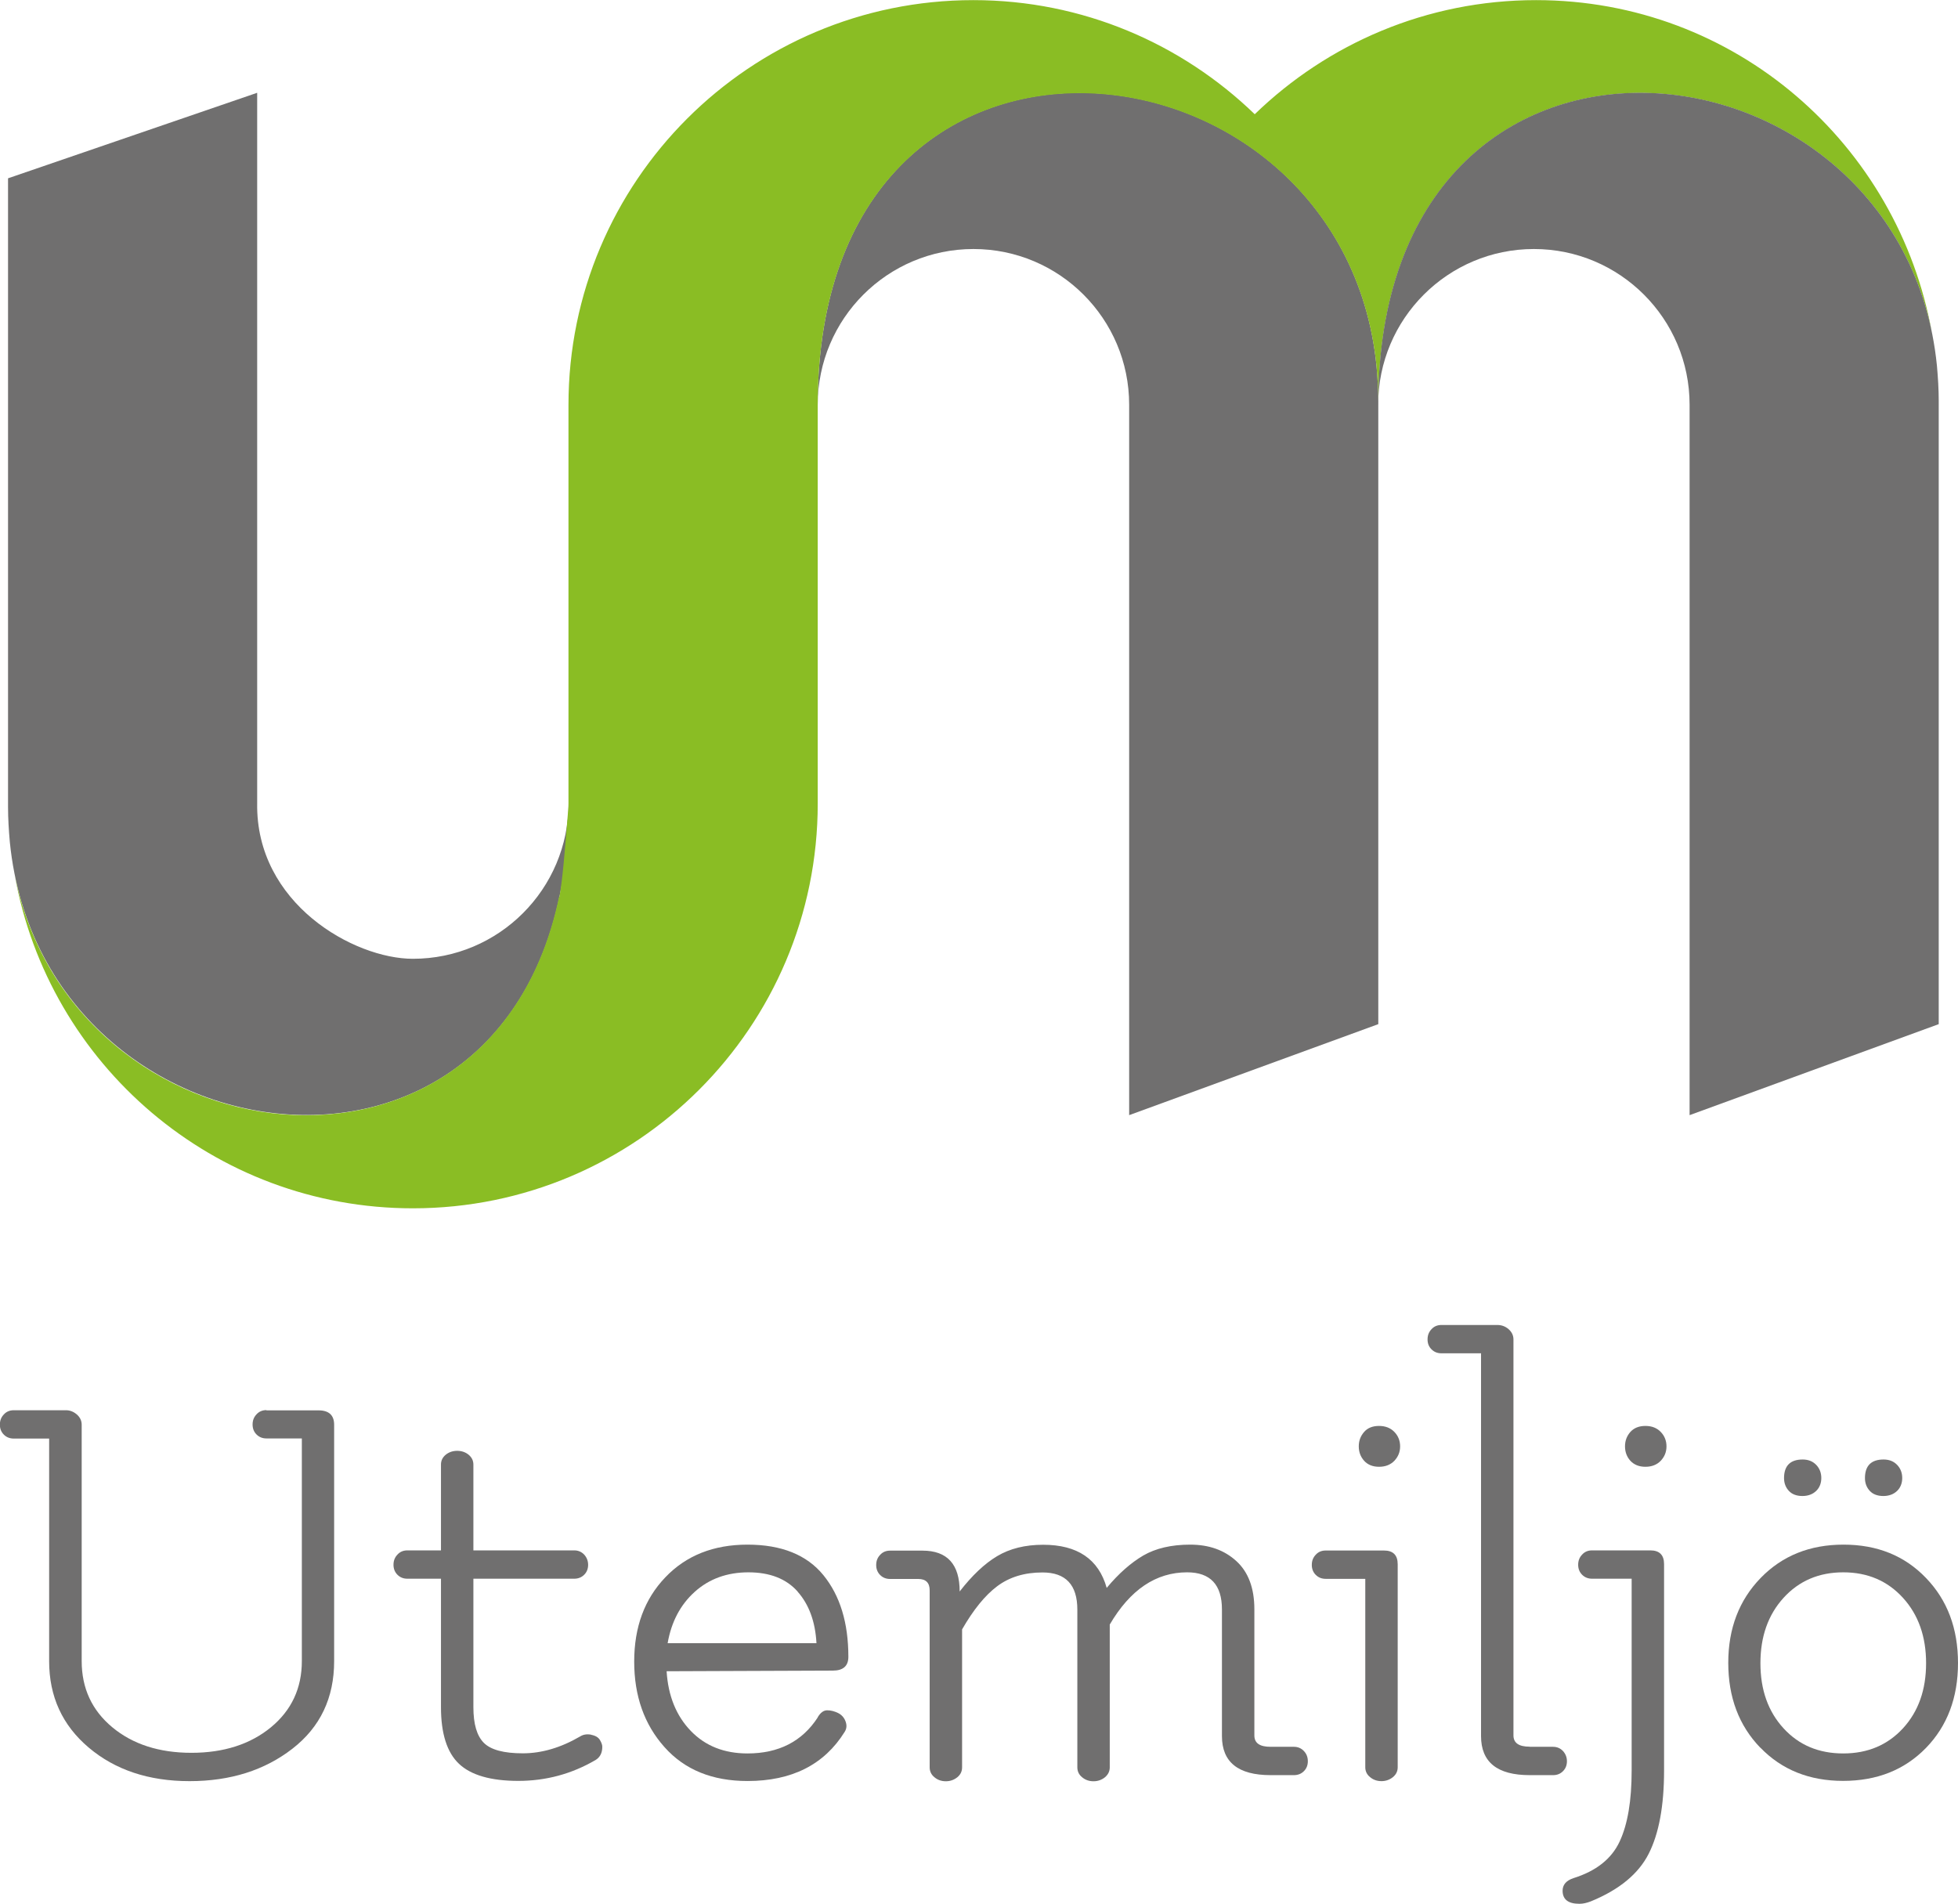 <?xml version="1.0" encoding="UTF-8"?><svg id="Lager_1" xmlns="http://www.w3.org/2000/svg" viewBox="0 0 153.41 149.18"><defs><style>.cls-1{fill:#8abd24;}.cls-1,.cls-2{stroke-width:0px;}.cls-2{fill:#706f6f;}</style></defs><path class="cls-2" d="M20.87,110.5h4.09c.81,0,1.22.38,1.22,1.13v18.52c0,2.88-1.09,5.17-3.27,6.86-2.18,1.69-4.86,2.54-8.06,2.54s-5.83-.88-7.9-2.63c-2.07-1.75-3.1-4.01-3.1-6.77v-17.44H1.08c-.31,0-.57-.1-.78-.31-.2-.2-.31-.46-.31-.78s.1-.58.31-.8c.2-.22.46-.33.78-.33h4.09c.31,0,.59.11.85.33.25.22.38.49.38.8v18.52c0,2.13.8,3.86,2.4,5.19,1.6,1.33,3.67,2,6.2,2s4.61-.67,6.23-2c1.61-1.33,2.42-3.06,2.42-5.19v-17.44h-2.77c-.31,0-.57-.1-.78-.31-.2-.2-.31-.46-.31-.78s.1-.58.31-.8c.2-.22.46-.33.78-.33Z"/><path class="cls-2" d="M46.32,135.92c.33.06.56.2.68.4.12.2.19.38.19.54,0,.47-.17.81-.52,1.03-1.88,1.1-3.9,1.64-6.06,1.64s-3.71-.45-4.65-1.34c-.94-.89-1.41-2.37-1.41-4.44v-10.06h-2.63c-.31,0-.57-.1-.78-.31-.2-.2-.31-.46-.31-.78s.1-.58.31-.8c.2-.22.46-.33.78-.33h2.63v-6.72c0-.31.12-.57.38-.78.25-.2.55-.3.89-.3s.64.1.89.3c.25.21.38.46.38.78v6.72h7.9c.31,0,.57.11.78.33.2.22.31.49.31.8s-.1.57-.31.78c-.2.2-.46.31-.78.31h-7.9v10.06c0,1.32.27,2.25.82,2.8.55.55,1.57.82,3.05.82s2.98-.44,4.49-1.32c.25-.16.54-.2.87-.14Z"/><path class="cls-2" d="M64.06,134.56c.22-.38.47-.56.75-.56s.56.07.85.21c.28.14.48.36.59.66.11.3.09.57-.07.82-1.6,2.57-4.14,3.85-7.61,3.85-2.76,0-4.93-.88-6.51-2.66-1.58-1.77-2.37-4-2.37-6.7s.81-4.9,2.44-6.6c1.63-1.71,3.78-2.56,6.44-2.56s4.65.8,5.95,2.4c1.3,1.6,1.95,3.73,1.95,6.39,0,.72-.41,1.08-1.22,1.08l-13.02.05c.12,1.94.76,3.5,1.9,4.68,1.14,1.18,2.62,1.76,4.44,1.76,2.44,0,4.28-.94,5.5-2.82ZM62.49,124.69c-.89-1-2.18-1.5-3.85-1.5s-3.08.51-4.21,1.53c-1.13,1.02-1.83,2.36-2.12,4.02h11.66c-.09-1.69-.59-3.04-1.48-4.04Z"/><path class="cls-2" d="M98.28,126.1v9.87c0,.6.42.89,1.27.89h1.83c.31,0,.57.11.78.33s.31.49.31.8-.1.57-.31.78c-.2.2-.46.31-.78.31h-1.83c-2.54,0-3.81-1.02-3.81-3.06v-9.92c0-1.94-.91-2.91-2.73-2.91-2.44,0-4.46,1.36-6.06,4.09v11.19c0,.31-.13.57-.38.78-.25.2-.55.31-.89.31s-.64-.1-.89-.31c-.25-.2-.38-.46-.38-.78v-12.36c0-1.94-.91-2.91-2.73-2.91-1.41,0-2.59.36-3.55,1.08-.96.72-1.87,1.85-2.75,3.38v10.81c0,.31-.12.57-.38.78-.25.2-.55.31-.89.31s-.64-.1-.89-.31c-.25-.2-.38-.46-.38-.78v-13.87c0-.59-.3-.89-.89-.89h-2.21c-.31,0-.57-.1-.78-.31-.2-.2-.31-.46-.31-.78s.1-.58.31-.8c.2-.22.46-.33.78-.33h2.54c1.94,0,2.91,1.07,2.91,3.2.97-1.25,1.95-2.18,2.94-2.77.99-.59,2.19-.89,3.6-.89,2.69,0,4.35,1.13,4.98,3.38.94-1.13,1.9-1.97,2.87-2.54.97-.56,2.19-.85,3.67-.85s2.68.43,3.62,1.29c.94.86,1.41,2.12,1.41,3.78Z"/><path class="cls-2" d="M109.51,138.46c0,.31-.12.57-.38.78-.25.2-.55.31-.89.31s-.64-.1-.89-.31c-.25-.2-.38-.46-.38-.78v-14.76h-3.1c-.31,0-.57-.1-.78-.31-.2-.2-.31-.46-.31-.78s.1-.58.31-.8c.2-.22.46-.33.78-.33h4.56c.72,0,1.08.36,1.08,1.08v15.89ZM106.88,114.45c-.28-.31-.42-.69-.42-1.13s.14-.81.42-1.13.67-.47,1.17-.47.9.16,1.2.47c.3.31.45.69.45,1.13s-.15.81-.45,1.13c-.3.31-.7.47-1.2.47s-.89-.16-1.17-.47Z"/><path class="cls-2" d="M119.85,136.86h1.83c.31,0,.57.11.78.33.2.22.31.49.31.8s-.1.57-.31.78-.46.31-.78.31h-1.83c-2.54,0-3.81-1.02-3.81-3.06v-29.99h-3.1c-.31,0-.57-.1-.78-.31s-.31-.46-.31-.78.1-.58.31-.8c.2-.22.46-.33.78-.33h4.37c.34,0,.64.11.89.33s.38.49.38.8v31.02c0,.6.42.89,1.27.89Z"/><path class="cls-2" d="M122.43,148.14c0-.47.28-.8.85-.99,1.79-.56,2.99-1.52,3.62-2.87.63-1.35.94-3.2.94-5.55v-15.04h-3.1c-.31,0-.57-.1-.78-.31-.2-.2-.31-.46-.31-.78s.1-.58.31-.8c.2-.22.46-.33.78-.33h4.56c.72,0,1.08.36,1.08,1.08v16.17c0,2.76-.4,4.93-1.2,6.51-.8,1.58-2.31,2.83-4.54,3.74-.31.12-.61.19-.89.19-.88,0-1.32-.34-1.32-1.03ZM127.74,114.45c-.28-.31-.42-.69-.42-1.13s.14-.81.42-1.13c.28-.31.67-.47,1.18-.47s.9.16,1.2.47c.3.31.45.69.45,1.13s-.15.81-.45,1.13c-.3.31-.7.47-1.2.47s-.89-.16-1.18-.47Z"/><path class="cls-2" d="M137.92,136.93c-1.68-1.74-2.51-3.96-2.51-6.65s.85-4.91,2.54-6.65c1.69-1.74,3.85-2.61,6.49-2.61s4.79.87,6.46,2.61c1.68,1.74,2.51,3.96,2.51,6.67s-.84,4.93-2.51,6.65c-1.68,1.72-3.84,2.58-6.49,2.58s-4.81-.87-6.49-2.61ZM150.91,130.31c0-2.08-.6-3.79-1.81-5.12-1.21-1.33-2.77-2-4.68-2s-3.47.67-4.68,2c-1.21,1.33-1.81,3.04-1.81,5.12s.6,3.78,1.81,5.1c1.21,1.32,2.76,1.97,4.68,1.97s3.47-.66,4.68-1.97c1.21-1.32,1.81-3.02,1.81-5.1ZM139.78,115.81c0-.97.49-1.46,1.46-1.46.44,0,.79.14,1.06.42.27.28.4.63.4,1.03s-.13.75-.4,1.01-.63.4-1.08.4-.81-.13-1.06-.4c-.25-.27-.38-.6-.38-1.01ZM146.12,115.81c0-.97.49-1.46,1.46-1.46.44,0,.79.14,1.06.42.27.28.4.63.4,1.03s-.13.75-.4,1.01-.63.4-1.08.4-.81-.13-1.06-.4c-.25-.27-.38-.6-.38-1.01Z"/><path class="cls-2" d="M88.47,87.37l19.52-7.13V31.42c0-.93-.06-1.85-.14-2.76-2.67-26.79-43.78-31.26-43.78,3.05,0-6.74,5.47-12.2,12.2-12.2s12.2,5.46,12.2,12.2v55.66"/><path class="cls-2" d="M20.15,7.27c0,4.13,0,16.65,0,20.77,0,9.96,0,24.92,0,34.88-.13,7.87,7.58,12.2,12.2,12.2,6.73,0,12.2-5.46,12.2-12.2,0,34.31-41.11,29.84-43.78,3.05-.08-.91-.14-1.83-.14-2.76V13.97l19.52-6.7Z"/><path class="cls-1" d="M107.99,31.27c.35-32.67,38.4-29.54,43.37-5.23,0,.04.02.07.02.1-2.65-14.84-15.42-26.13-31.03-26.13-8.57,0-16.33,3.41-22.04,8.94-5.71-5.52-13.47-8.94-22.05-8.94-17.51,0-31.72,14.2-31.72,31.72v29.83s0,.15,0,.4v.99c0,.16,0,.31-.02.47-.28,3.43-.44,5.47-.69,6.85h-.03c-5.29,25.21-38.13,20.79-42.65-1.72,2.65,14.84,15.59,26.12,31.2,26.12,17.51,0,31.72-14.2,31.72-31.72v-31.21c0-34.31,41.11-29.84,43.78-3.05.08.91.14,1.83.14,2.76v-.16Z"/><path class="cls-2" d="M132.38,87.37l19.52-7.13V31.42c0-.93-.06-1.85-.14-2.76-2.67-26.79-43.78-31.26-43.78,3.05,0-6.74,5.47-12.2,12.2-12.2s12.2,5.46,12.2,12.2v55.66"/></svg>